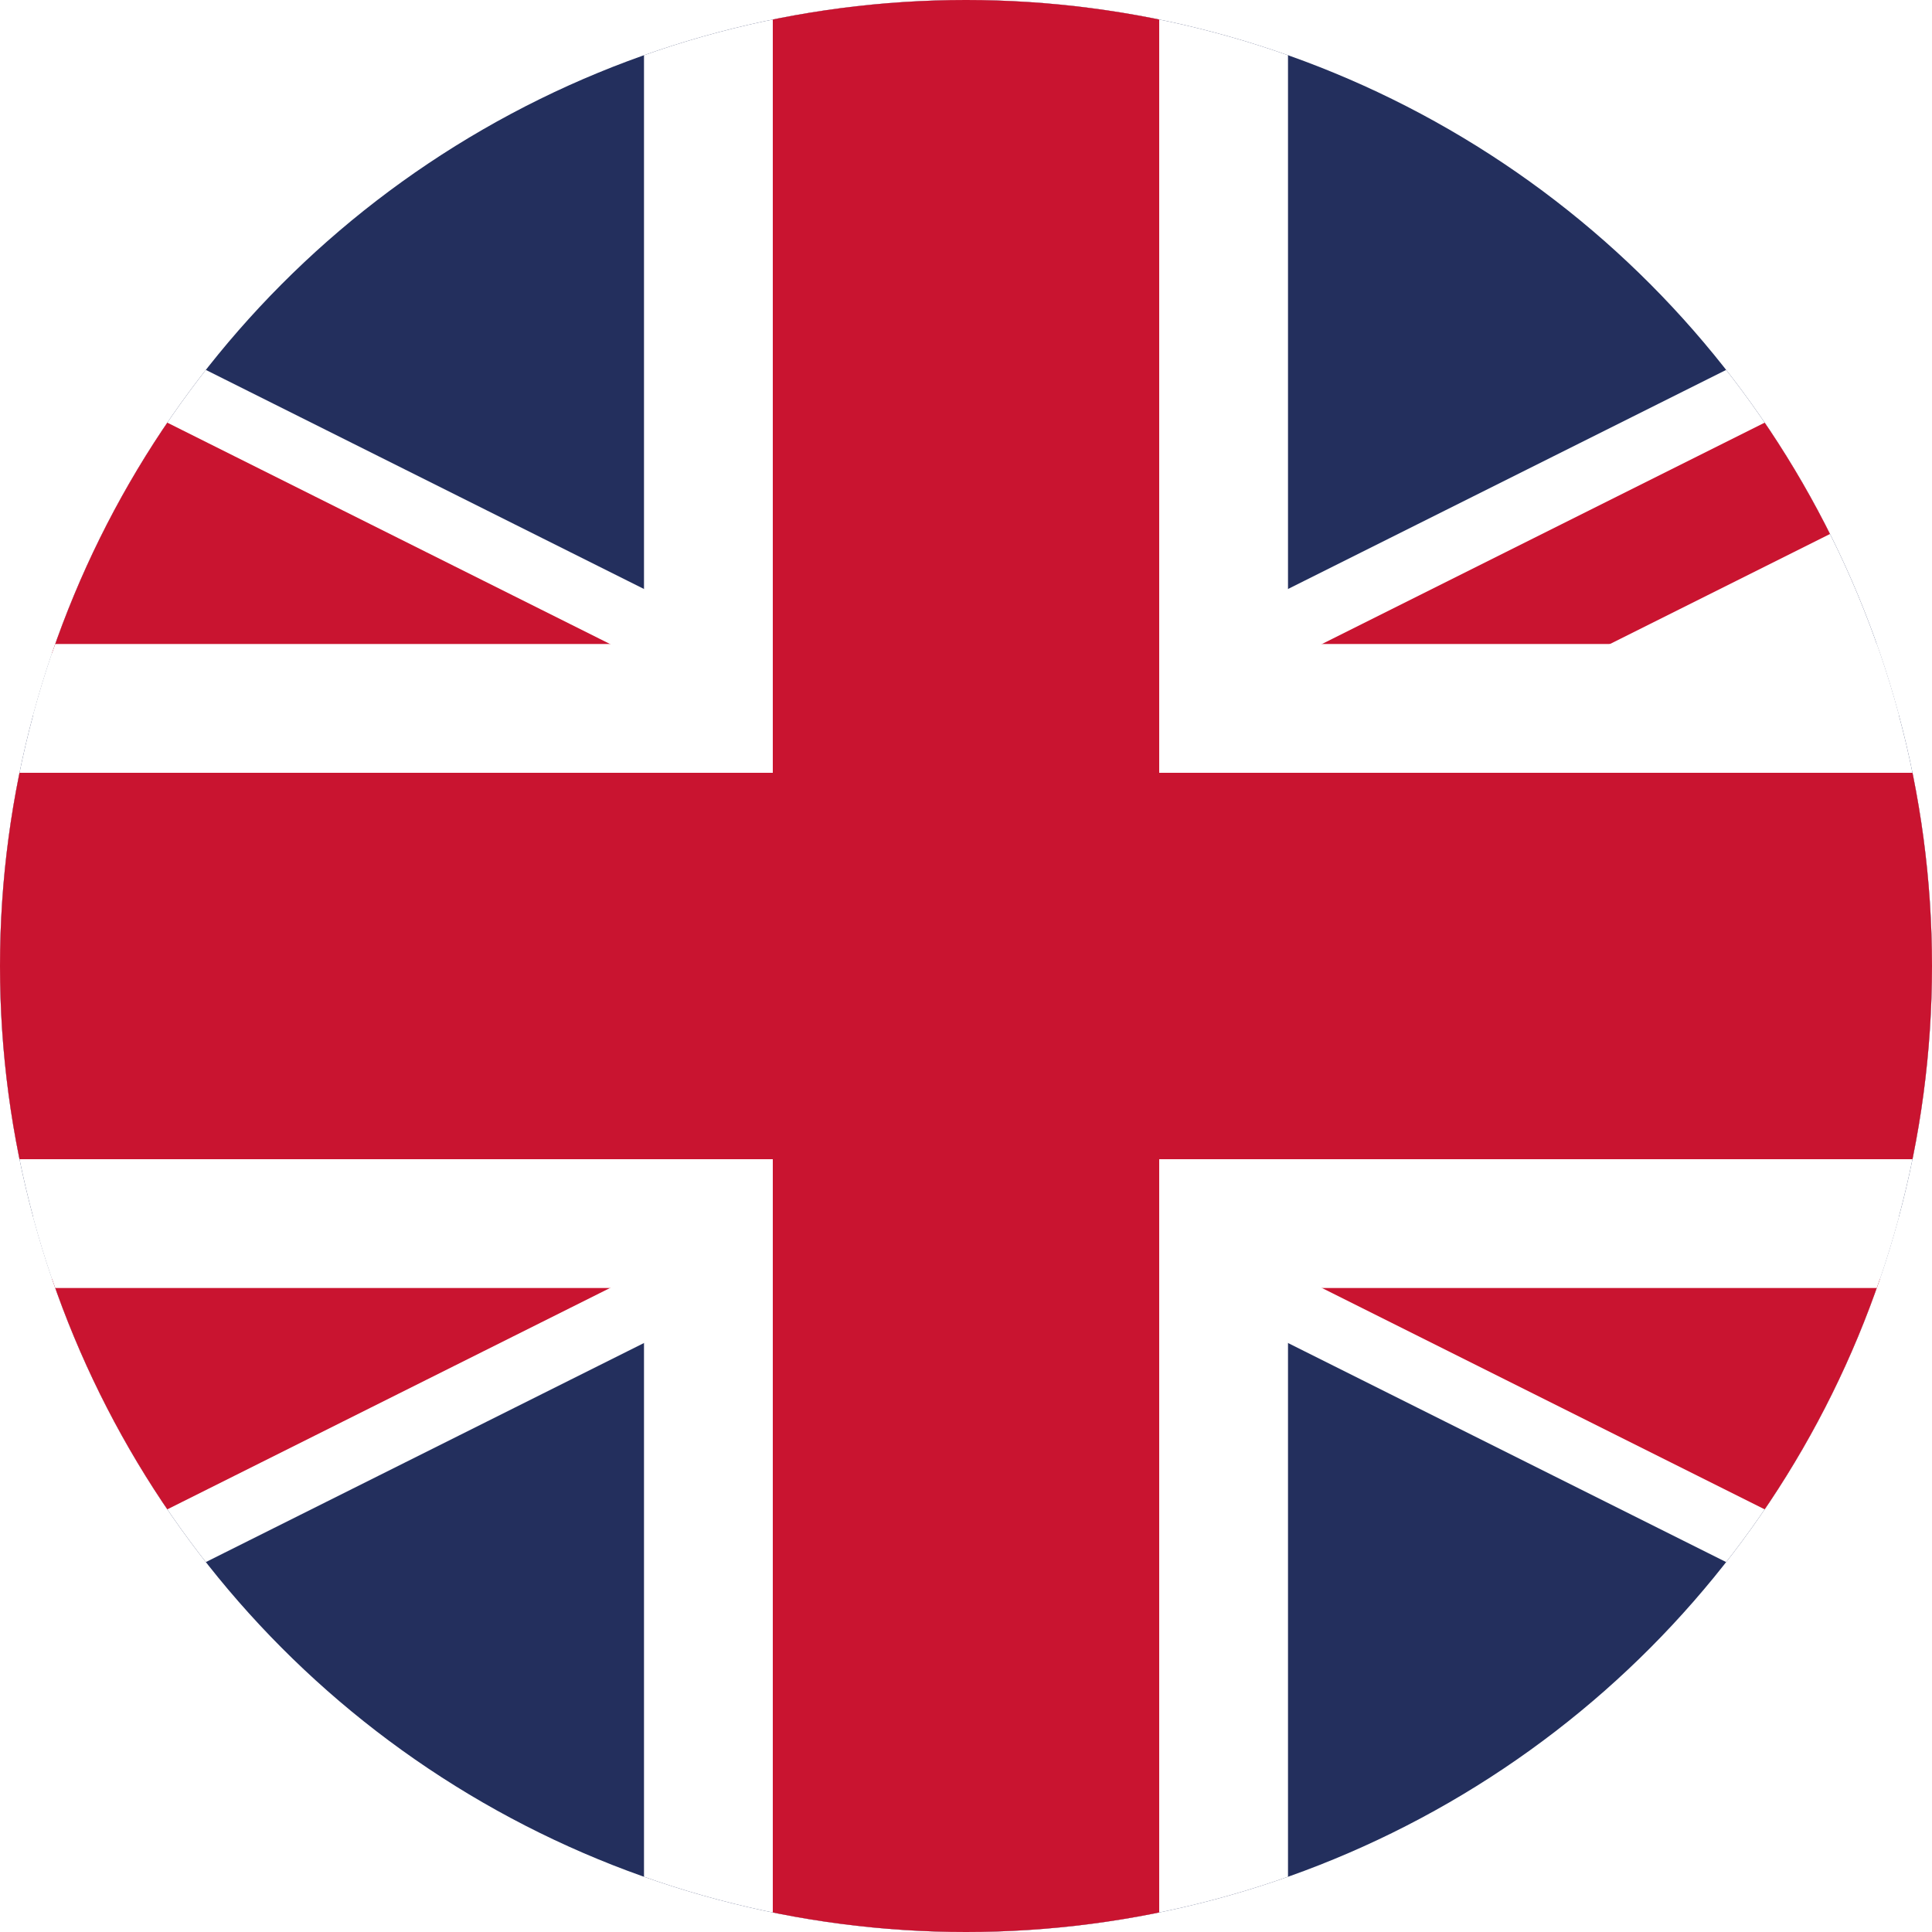 <?xml version="1.0" encoding="UTF-8"?><svg id="Livello_2" xmlns="http://www.w3.org/2000/svg" xmlns:xlink="http://www.w3.org/1999/xlink" viewBox="0 0 600 600"><defs><style>.cls-1,.cls-2{stroke:#c91430;}.cls-1,.cls-2,.cls-3,.cls-4{fill:#010101;stroke-miterlimit:80;}.cls-1,.cls-4{stroke-width:120px;}.cls-5{clip-path:url(#clippath-2);}.cls-6{fill:none;}.cls-6,.cls-7{stroke-width:0px;}.cls-8{clip-path:url(#clippath-1);}.cls-2{stroke-width:80px;}.cls-3{stroke-width:200px;}.cls-3,.cls-4{stroke:#fff;}.cls-9{clip-path:url(#clippath);}.cls-7{fill:#232f5d;}</style><clipPath id="clippath"><circle class="cls-6" cx="300" cy="300" r="300"/></clipPath><clipPath id="clippath-1"><rect class="cls-6" x="-300" width="1200" height="600"/></clipPath><clipPath id="clippath-2"><polygon class="cls-6" points="300 300 900 300 900 600 300 600 -300 600 -300 300 -300 0 300 0 900 0 300 300"/></clipPath></defs><g id="Livello_1-2"><g class="cls-9"><g class="cls-8"><path class="cls-7" d="m-300,0v600H900V0H-300Z"/><path class="cls-4" d="m-300,0L900,600m0-600L-300,600"/><g class="cls-5"><path class="cls-2" d="m-300,0L900,600m0-600L-300,600"/></g><path class="cls-3" d="m300,0v600M-300,300H900"/><path class="cls-1" d="m300,0v600M-300,300H900"/></g></g></g></svg>